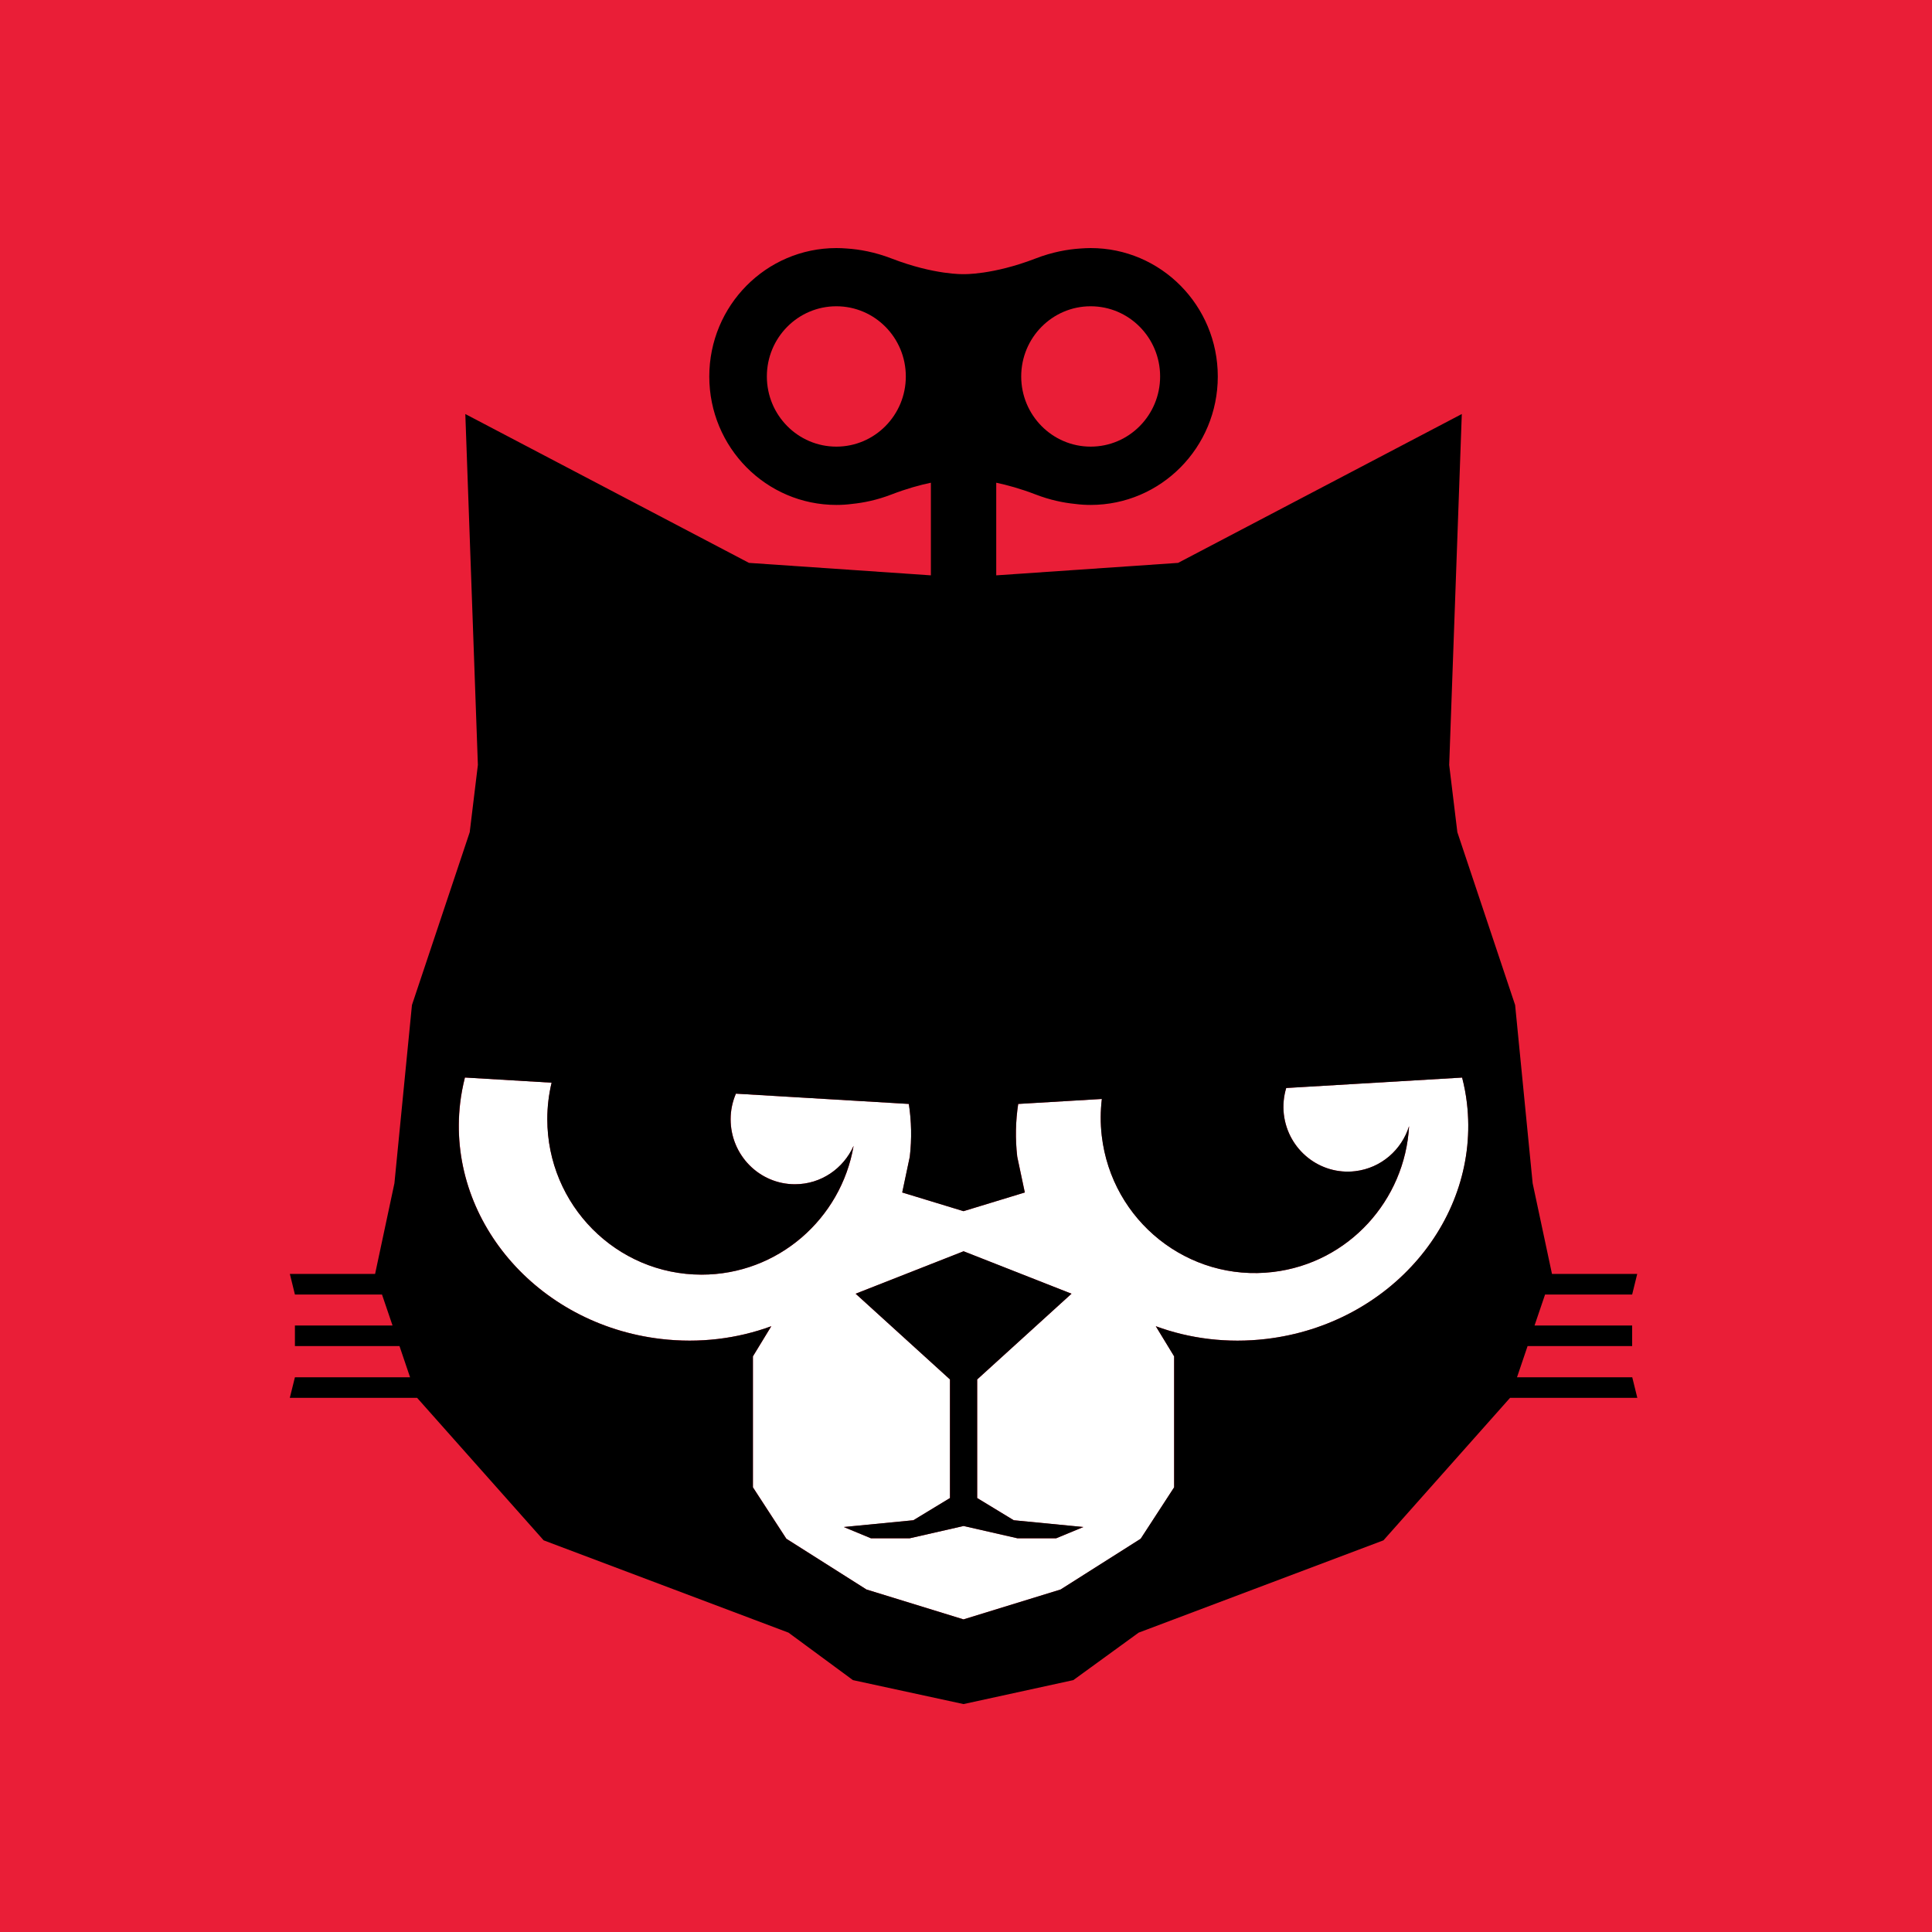 <svg width="40" height="40" viewBox="0 0 40 40" fill="none" xmlns="http://www.w3.org/2000/svg">
<rect x="0" y="0" width="40" height="40" fill="#333333" stroke="none"/>
<g clip-path="url(#clip0_899_4599)">
<path d="M40 0H0V40H40V0Z" fill="#EA1E37"/>
<path d="M23.911 8.35C24.215 7.608 23.866 6.758 23.133 6.451C22.399 6.144 21.557 6.496 21.253 7.238C20.95 7.979 21.298 8.829 22.032 9.136C22.766 9.443 23.607 9.091 23.911 8.35Z" fill="#EA1E37"/>
<path d="M17.316 9.247C18.111 9.247 18.755 8.596 18.755 7.794C18.755 6.991 18.111 6.341 17.316 6.341C16.522 6.341 15.878 6.991 15.878 7.794C15.878 8.596 16.522 9.247 17.316 9.247Z" fill="#EA1E37"/>
<path d="M21.959 32.909L23.618 31.858L24.31 30.793V28.082L23.93 27.458C24.631 27.716 25.413 27.817 26.221 27.721C28.792 27.415 30.65 25.23 30.372 22.841C30.351 22.66 30.317 22.483 30.273 22.31L26.63 22.526C26.579 22.697 26.56 22.881 26.581 23.069C26.667 23.807 27.33 24.335 28.06 24.248C28.597 24.184 29.021 23.805 29.174 23.316C29.091 24.85 27.924 26.149 26.358 26.335C24.606 26.544 23.018 25.281 22.812 23.515C22.782 23.256 22.784 23.001 22.814 22.753L21.082 22.856C21.027 23.211 21.019 23.577 21.062 23.948L21.219 24.689L19.95 25.076H19.95H19.949L18.681 24.689L18.837 23.948C18.88 23.577 18.872 23.211 18.818 22.856L15.237 22.643C15.168 22.805 15.128 22.984 15.128 23.172C15.128 23.916 15.724 24.518 16.46 24.518C17.001 24.518 17.466 24.192 17.674 23.724C17.413 25.238 16.104 26.39 14.527 26.39C12.762 26.39 11.332 24.948 11.332 23.17C11.332 22.91 11.364 22.658 11.421 22.416L9.627 22.309C9.583 22.482 9.549 22.659 9.528 22.84C9.249 25.23 11.108 27.415 13.678 27.72C14.486 27.816 15.268 27.715 15.97 27.458L15.589 28.082V30.793L16.282 31.858L17.94 32.909L19.949 33.527L21.959 32.909V32.909ZM21.866 31.849H21.067L19.95 31.594L18.833 31.849H18.034L17.47 31.616L18.911 31.475L19.669 31.015V28.56L17.715 26.785L19.95 25.907L22.185 26.785L20.232 28.56V31.015L20.989 31.475L22.43 31.616L21.866 31.849Z" fill="white"/>
<path d="M20.231 31.015V28.56L22.184 26.785L19.95 25.906L17.715 26.785L19.668 28.56V31.015L18.91 31.475L17.469 31.615L18.033 31.849H18.832L19.95 31.594L21.067 31.849H21.866L22.43 31.615L20.988 31.475L20.231 31.015Z" fill="black"/>
<path d="M31.408 28.515L31.627 27.869H33.792V27.443H31.771L31.989 26.802H33.792L33.897 26.375H32.132L31.732 24.499L31.369 20.808L30.173 17.23L30.004 15.837L30.265 8.572L24.391 11.654L20.626 11.912V9.994C20.853 10.042 21.128 10.117 21.44 10.237C21.74 10.353 22.018 10.409 22.256 10.433C22.362 10.447 22.471 10.454 22.581 10.454C24.035 10.454 25.213 9.264 25.213 7.795C25.213 6.326 24.035 5.136 22.581 5.136C22.509 5.136 22.438 5.14 22.367 5.145C22.107 5.162 21.788 5.217 21.44 5.352C20.55 5.695 19.95 5.676 19.95 5.676C19.95 5.676 19.95 5.676 19.949 5.676C19.948 5.676 19.948 5.676 19.948 5.676C19.948 5.676 19.348 5.695 18.459 5.352C18.11 5.217 17.791 5.162 17.531 5.145C17.46 5.139 17.389 5.136 17.317 5.136C15.863 5.136 14.685 6.326 14.685 7.795C14.685 9.264 15.863 10.454 17.317 10.454C17.427 10.454 17.536 10.447 17.642 10.433C17.88 10.409 18.158 10.353 18.459 10.237C18.77 10.117 19.045 10.042 19.273 9.994V11.912L15.507 11.654L9.634 8.572L9.894 15.837L9.725 17.23L8.529 20.808L8.166 24.499L7.766 26.375H6.001L6.106 26.802H7.909L8.127 27.443H6.106V27.869H8.271L8.49 28.515H6.106L6 28.941H8.636L11.256 31.891L16.325 33.802L17.659 34.785L19.949 35.281L22.222 34.785L23.575 33.802L28.643 31.891L31.264 28.941H33.899L33.794 28.515H31.409H31.408ZM22.581 6.341C23.375 6.341 24.019 6.991 24.019 7.794C24.019 8.596 23.375 9.247 22.581 9.247C21.787 9.247 21.143 8.596 21.143 7.794C21.143 6.991 21.787 6.341 22.581 6.341ZM17.316 9.247C16.521 9.247 15.877 8.596 15.877 7.794C15.877 6.991 16.521 6.341 17.316 6.341C18.11 6.341 18.754 6.991 18.754 7.794C18.754 8.596 18.11 9.247 17.316 9.247ZM26.22 27.721C25.412 27.817 24.63 27.716 23.929 27.458L24.309 28.082V30.793L23.616 31.858L21.958 32.909L19.948 33.528L17.939 32.909L16.28 31.858L15.588 30.793V28.082L15.968 27.458C15.267 27.716 14.485 27.817 13.677 27.721C11.106 27.415 9.248 25.23 9.526 22.841C9.547 22.659 9.582 22.482 9.625 22.309L11.42 22.416C11.362 22.658 11.331 22.91 11.331 23.17C11.331 24.948 12.761 26.39 14.525 26.39C16.102 26.39 17.412 25.238 17.672 23.724C17.463 24.192 16.999 24.519 16.458 24.519C15.722 24.519 15.126 23.916 15.126 23.172C15.126 22.984 15.166 22.806 15.236 22.643L18.816 22.856C18.87 23.211 18.879 23.577 18.836 23.948L18.679 24.689L19.948 25.076H19.948H19.948L21.217 24.689L21.06 23.948C21.017 23.577 21.026 23.211 21.08 22.856L22.812 22.753C22.782 23.001 22.78 23.256 22.81 23.515C23.016 25.282 24.604 26.544 26.356 26.335C27.922 26.149 29.089 24.85 29.173 23.316C29.02 23.805 28.596 24.184 28.058 24.248C27.328 24.335 26.666 23.807 26.58 23.069C26.558 22.881 26.578 22.697 26.629 22.526L30.271 22.31C30.316 22.483 30.35 22.659 30.371 22.841C30.649 25.23 28.791 27.415 26.22 27.721L26.22 27.721Z" fill="black"/>
</g>
<defs>
<clipPath id="clip0_899_4599">
<rect width="40" height="40" fill="white"/>
</clipPath>
</defs>
</svg>
